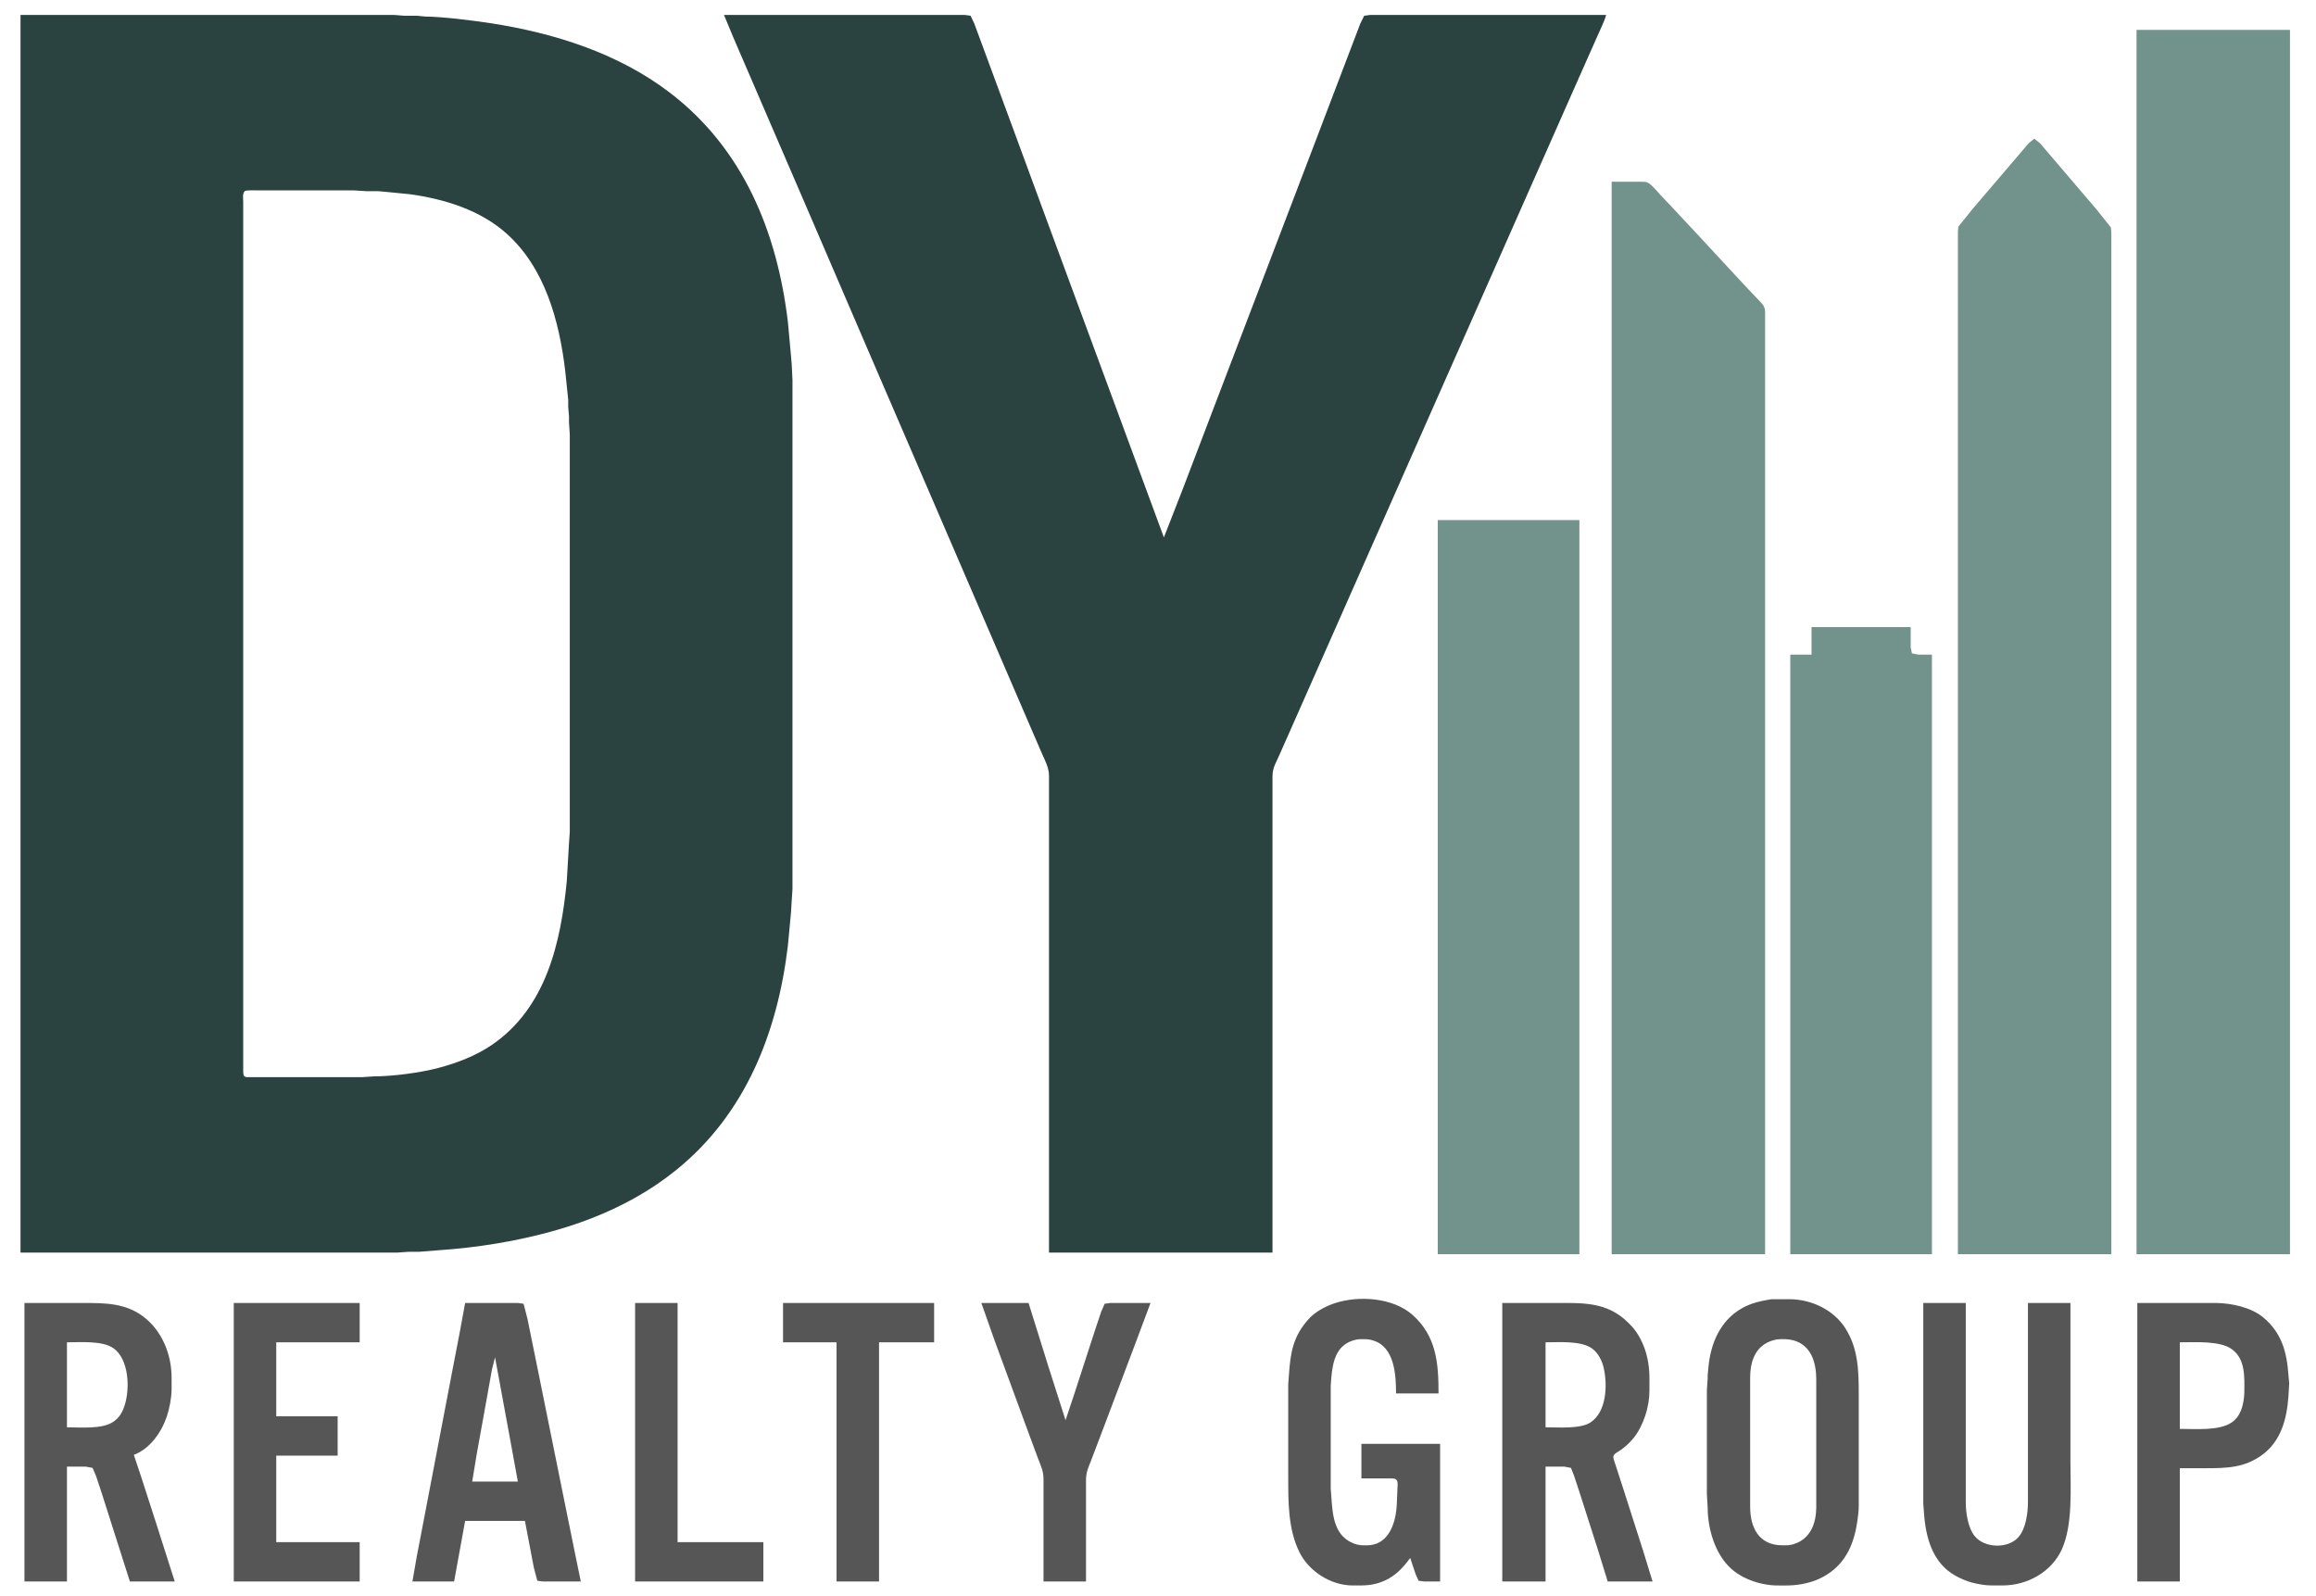 <svg height="6.763in" viewBox="0 0 2943 2029" width="9.81in" xmlns="http://www.w3.org/2000/svg"><path d="m26 19v1573h478s15-1.04 15-1.04h13s13-.96 13-.96 11-.91 11-.91c25.12-1.73 50.13-4.5 75-8.68 82.29-13.8 162.22-40.13 228-93.21 88.44-71.38 128.99-175.11 142.15-285.2 0 0 3.94-42 3.94-42s.91-15 .91-15 1-15 1-15v-231-416s-1-20-1-20-.91-11-.91-11-3.94-43-3.94-43c-13.63-113.99-56.53-219.84-150.15-291.35-65.52-50.03-146.43-75.57-227-88.07-22.93-3.56-61.35-8.32-84-8.58 0 0-10-.96-10-.96h-16s-13-1.04-13-1.04h-158zm894 0s11.58 28 11.58 28 24.57 57 24.57 57 68.99 160 68.99 160 78.28 182 78.28 182 119 276 119 276 78.86 183 78.86 183 22 51 22 51c4.22 9.79 9.7 19.18 9.72 30v606h284v-605c.02-11.75 4.49-17.47 9-28 0 0 22.14-50 22.14-50s80-181 80-181 212.72-481 212.72-481 69-156 69-156 20.44-46 20.44-46c2.85-6.3 9.28-19.96 10.7-26h-300s-7.5 1.02-7.5 1.02-4.92 9.98-4.92 9.98-9.9 26-9.9 26-46.1 121-46.1 121-125.16 328-125.16 328-45 118-45 118-23.42 60-23.42 60-21.05-57-21.05-57-38-103-38-103-87.9-238-87.9-238-40.47-110-40.47-110-44.26-120-44.26-120-9.27-25-9.27-25-4.7-10.01-4.7-10.01-7.35-.99-7.35-.99zm-608.69 223.6c4.7-1.14 13.51-.6 18.69-.6h35 85s16 1 16 1h15s10 .91 10 .91 30 2.96 30 2.96c43.93 6.1 89.4 20.06 123 50.3 48.65 43.78 66.65 111.04 74.15 173.83 0 0 3.85 37 3.85 37v9s1 12 1 12v8s1 15 1 15v200 305s-1 15-1 15-2.83 48-2.83 48c-7.56 78.06-26.18 160.85-95.17 207.97-20.29 13.86-44.34 23.06-68 29.3-23.36 6.16-57.88 10.69-82 10.73 0 0-15 1-15 1h-142c-6.74-.01-8.86.49-9-7v-51-192-660-162-40c0-4.51-1.4-11.27 2.31-14.4z" fill="rgb(43,67,64)"/><path d="m2715 38v1556h195v-1556zm-227 1556h195v-1298s-.59-7-.59-7-18.41-23-18.41-23-54.59-64-54.59-64-17.14-20-17.14-20-7.24-5.8-7.24-5.8-7.03 5.8-7.03 5.8-17.08 20-17.08 20-53.79 63-53.79 63-18.53 23-18.53 23-.6 7-.6 7zm-440-1363v1363h195v-799-266-133c-.16-8.55-6.02-11.78-11.42-18 0 0-11.41-12-11.41-12s-24.16-26-24.16-26-36.1-39-36.1-39-38.33-41-38.33-41-11.41-12-11.41-12c-3.9-4.31-12.04-14.3-17.17-16.26-2.28-.87-5.55-.74-8-.74zm-221 430v933h180v-933zm475 136v35h-27v762h180v-762h-17s-8.4-1.6-8.4-1.6-1.6-7.4-1.6-7.4v-26z" fill="rgb(114,147,139)"/><path d="m1792 1980s7 21 7 21 3.7 8.01 3.7 8.01 7.3.99 7.3.99h20v-175h-100v44h36c2.54.01 6.48-.32 8.4 1.6 1.64 1.63 1.56 4.26 1.6 6.4 0 0-1.04 25-1.04 25-.78 17.88-6.75 41.96-24.96 49.52-5.95 2.48-10.72 2.55-17 2.48-4.56-.06-7.68-.53-12-2.09-25.28-9.1-27.53-35.16-29.09-57.91 0 0-.91-12-.91-12v-131s.83-11 .83-11c1.88-19.38 5.91-39.28 27.17-46.25 5.69-1.87 9.14-1.81 15-1.75 4.54.06 6.64.41 11 1.72 27.14 8.18 29 43.74 29 67.28h54c0-38.09-2.5-72.63-33-99.83-24.72-22.04-68.64-24.96-99-14.84-11.48 3.83-24.51 10.69-32.71 19.71-20.04 22.02-23.44 42.59-25.38 70.96 0 0-.91 12-.91 12v118c0 31.85-.25 66.84 14.37 96 12.07 24.09 39.52 41.68 66.63 42 15.81.18 27.09.46 42-6.31 13.47-6.12 23.56-16.81 32-28.69zm459-328.79c-13.04 2.18-25.33 4.7-37 11.23-28.08 15.71-40.23 44.82-43.07 75.56 0 0-.93 10-.93 10v4s-1 15-1 15v132s1 17 1 17c.05 27.03 9.39 59.34 30 77.83 9.38 8.41 21.01 13.89 33 17.45 6.14 1.82 16.63 3.64 23 3.72 17.59.2 28.75.48 46-4.72 7.04-2.12 13.81-5.39 20-9.33 24.45-15.59 34.34-40.38 38.27-67.95.89-6.26 1.72-12.68 1.73-19v-21-40-42-38c0-29.77-.34-58.89-17.09-85-15.11-23.57-43.23-36.67-70.91-36.79zm-2220 4.79v354h54v-146h24s8.58 1.6 8.58 1.6 4.44 10.4 4.44 10.4 6.96 21 6.96 21 21.35 67 21.35 67 14.67 46 14.67 46h57s-22.98-72-22.98-72-19.69-61-19.69-61-9.33-28-9.33-28c20.49-7.56 35.38-28.96 42-49 3.35-10.13 5.87-23.33 6-34v-15c-.05-29.64-12.03-59.6-36-77.76-22.68-17.19-49-17.24-76-17.24zm266 0v354h160v-50h-106v-110h78v-50h-78v-94h106v-50zm294 0s-6.6 36-6.6 36-10.6 55-10.6 55-34.41 180-34.41 180-9.79 51-9.79 51-5.6 32-5.6 32h53s14-77 14-77h76s11.25 59 11.25 59 4.48 17.01 4.48 17.01 7.27.99 7.27.99h48s-7.8-38-7.8-38-12.6-62-12.6-62-34.6-171-34.6-171-12.8-63-12.8-63-4.93-19.01-4.93-19.01-7.27-.99-7.27-.99zm216 0v354h163v-50h-109v-304zm188 0v50h68v304h54v-304h70v-50zm252 0s17.31 49 17.31 49 43.38 118 43.38 118 11.5 31 11.5 31c3.66 9.63 6.79 15.5 6.81 26v130h54v-129c.02-10.97 3.6-16.93 7.32-27 0 0 17.08-45 17.08-45s37.02-98 37.02-98 20.58-55 20.58-55h-51s-7.3.99-7.3.99-4.37 10.01-4.37 10.01-8 24-8 24-26 80-26 80-11.33 34-11.33 34-22.02-69-22.02-69-24.98-80-24.98-80zm662 0v354h55v-146h24s8.3 1.6 8.3 1.6 3.72 9.4 3.72 9.4 7.26 22 7.26 22 23.05 72 23.05 72 12.67 41 12.67 41h57s-11.98-39-11.98-39-24.02-75-24.02-75-10.02-31-10.02-31c-.78-2.48-3.9-11.06-3.91-12.96-.01-4.19 4.93-6.14 7.93-8.12 6.35-4.19 12.72-10.04 17.54-15.92 12.74-15.54 20.43-39.94 20.46-60 .03-18.39.79-30.8-4.43-49-2.01-7.02-5.8-15.8-9.63-22-4.61-7.45-6.76-9.84-12.94-16-27.17-27.08-58.75-25-94-25zm535 0v255s.91 12 .91 12c2.16 30.92 10.74 63.47 40.09 79.69 6.55 3.62 13.74 6.81 21 8.68 8.16 2.1 16.56 3.62 25 3.63h14c31.2-.05 62.1-17.06 75.14-46 14.1-31.33 10.86-77.64 10.86-112v-201h-54v253c-.02 13.75-2.57 33.09-11.52 43.96-13.01 15.81-43.84 14.99-56.44-1-8.38-10.63-11.02-29.68-11.04-42.96v-253zm272 0v354h54v-144h33c26.08 0 48.77-.47 71-16.43 24.95-17.92 32.11-46.72 34.09-75.57 0 0 .91-16 .91-16s-.91-10-.91-10c-2.01-29.27-8.49-54.02-32.09-73.68-15.41-12.83-40.31-18.09-60-18.32zm-458 46.3c6.6-.66 14.59-.56 21 1.19 22.74 6.21 28.97 28.64 29 49.51v163c-.24 20.18-7.25 39.45-28 46.25-5.91 1.94-8.97 1.76-15 1.75-29.8-.04-40.96-22.26-41-49v-164c.04-23.81 8.41-43.87 34-48.7zm-2173 111.7v-108c16.92 0 45.03-2.36 59 7.44 19.86 13.94 21.25 51.36 14.33 72.56-2.93 8.96-6.34 15.43-14.33 20.95-14.19 9.79-41.81 7.05-59 7.05zm1879 0v-108c17.03 0 44.96-2.31 59 7.79 7.73 5.56 12.62 15.08 14.76 24.21 5.17 21.93 3.99 56.26-16.76 69.89-12.85 8.45-41.35 6.11-57 6.11zm806 2v-110c18.54 0 50.73-2.31 66 8.63 17.54 12.58 16.09 35.28 16 54.37-.03 5.82-1.05 13.43-2.72 19-2.46 8.21-6.1 14.78-13.28 19.78-15.83 11.01-46.93 8.22-66 8.22zm-2141-91s20.42 111 20.42 111 8.58 47 8.58 47h-58s5.75-35 5.75-35 13-72 13-72 6.25-35 6.25-35 4-16 4-16z" fill="rgb(86,86,86)"/></svg>